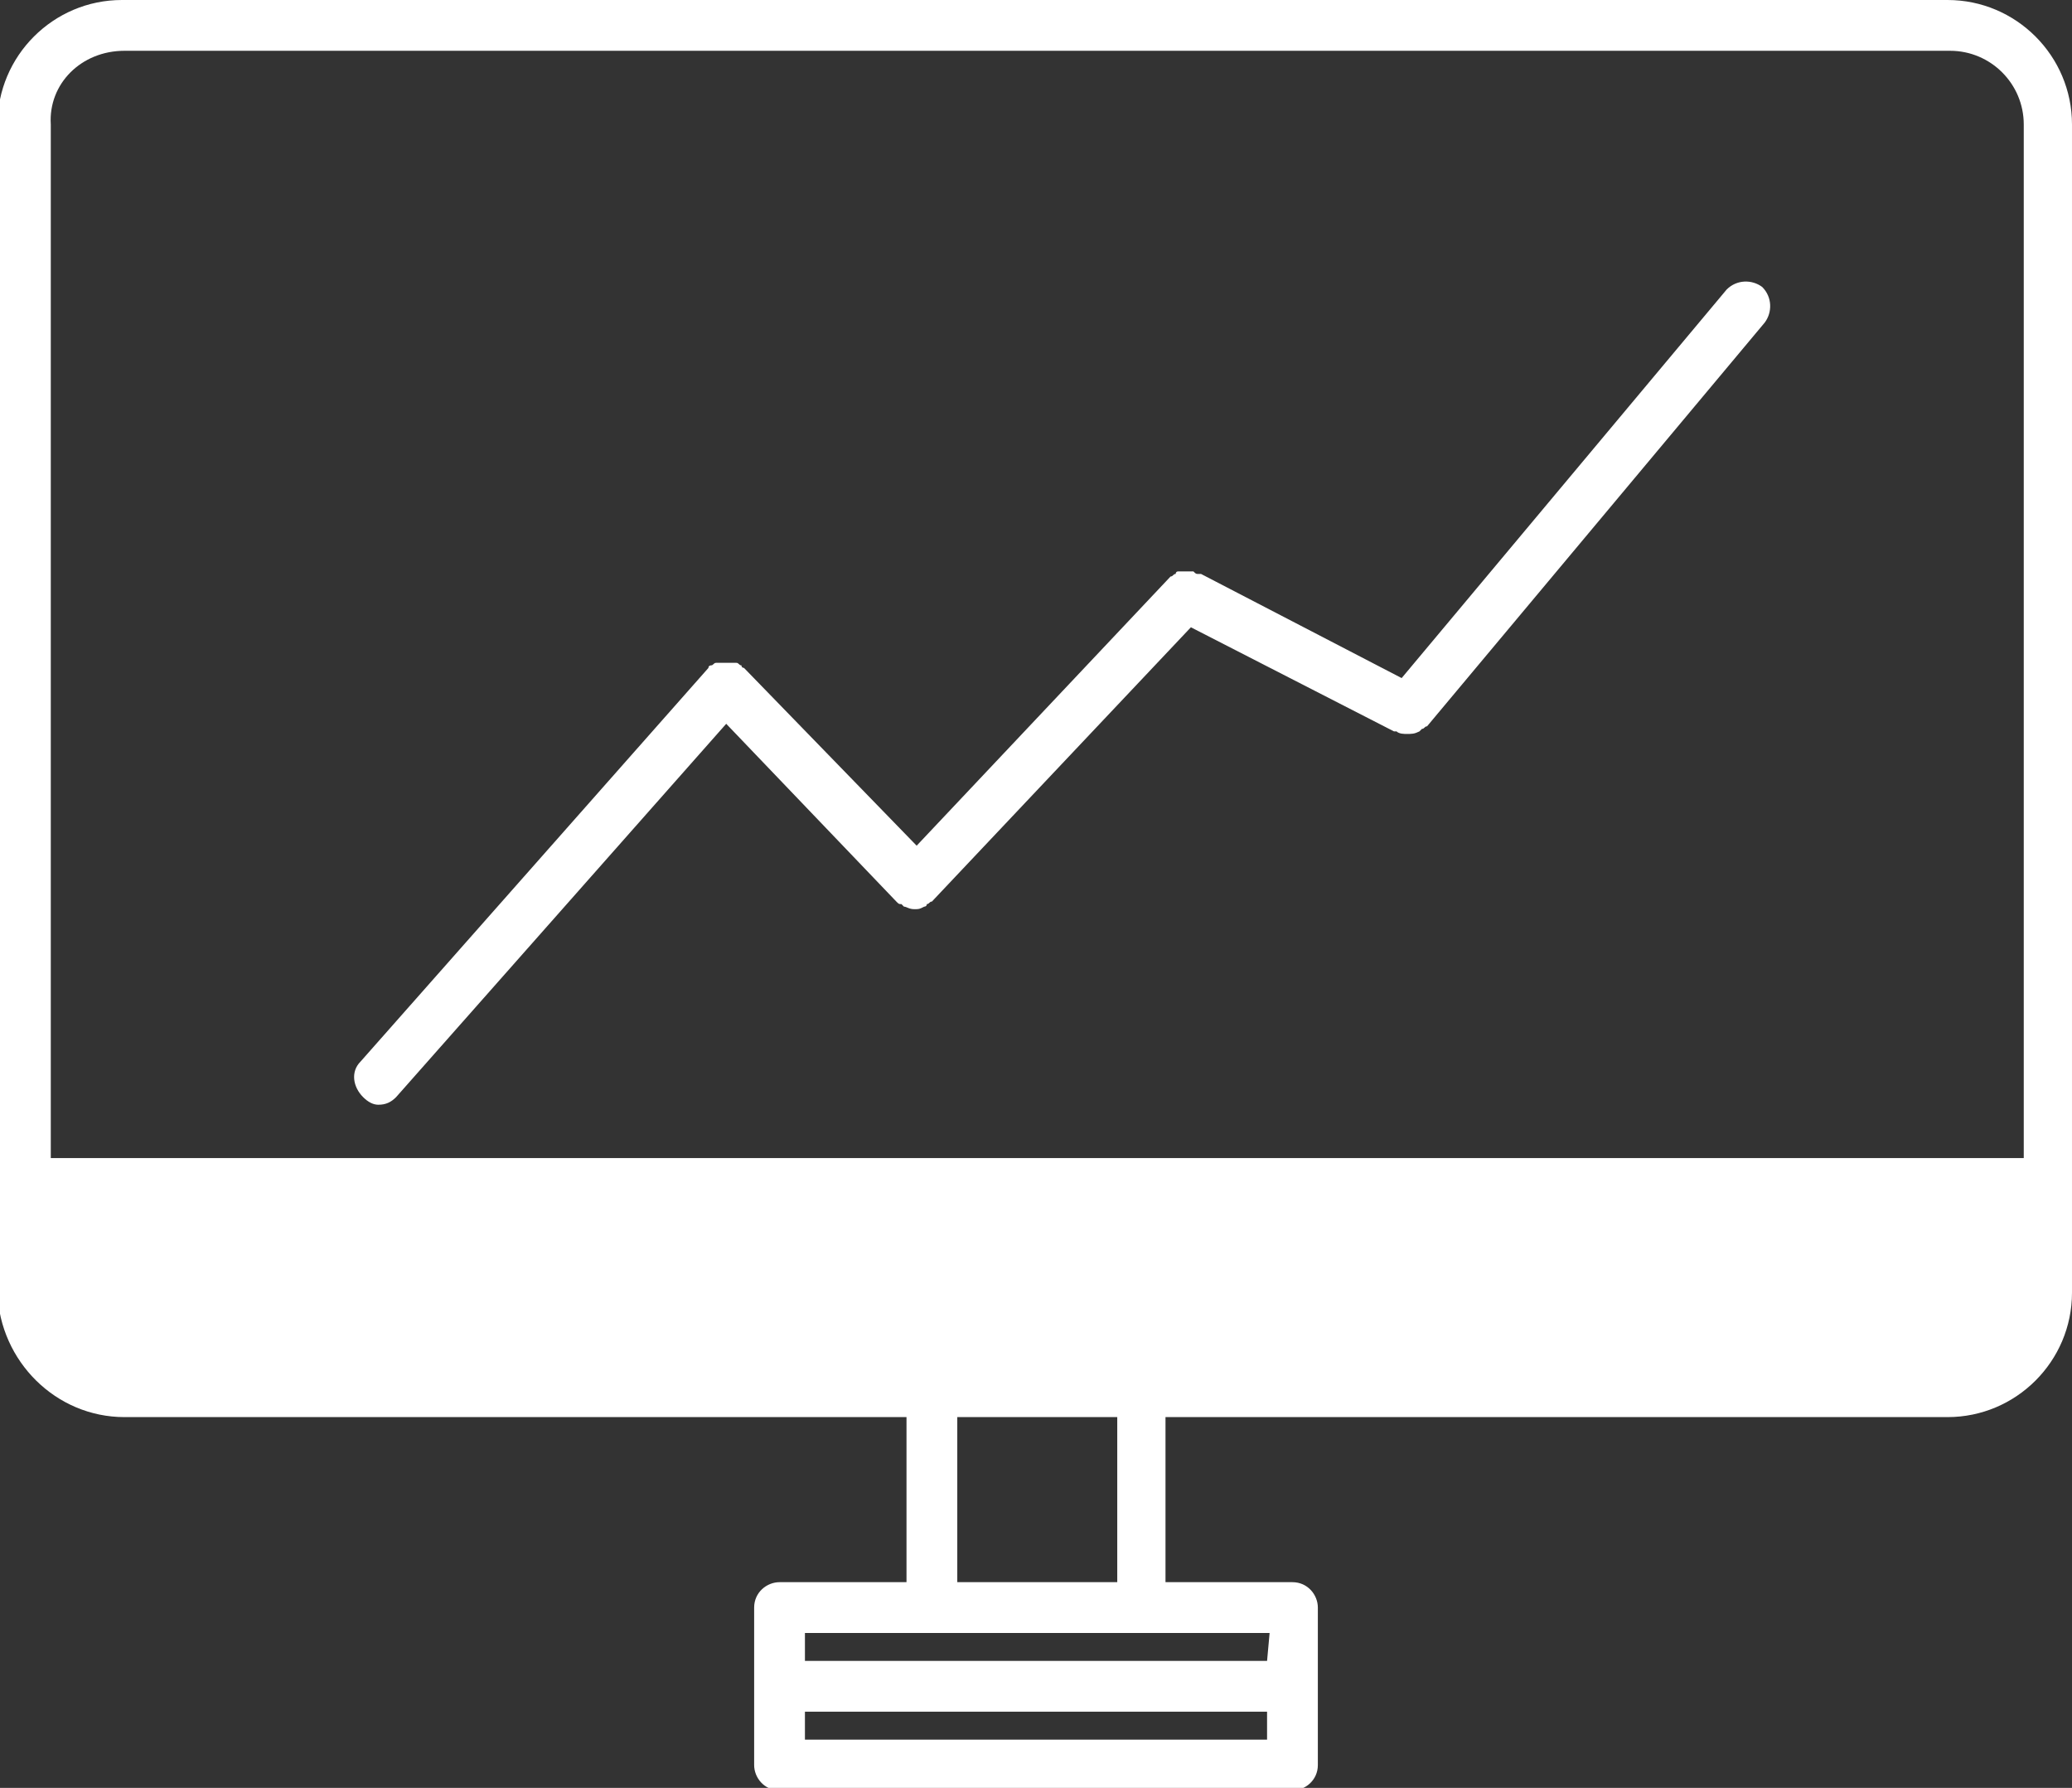 <?xml version="1.0" encoding="utf-8"?>
<!-- Generator: Adobe Illustrator 18.1.1, SVG Export Plug-In . SVG Version: 6.00 Build 0)  -->
<!DOCTYPE svg PUBLIC "-//W3C//DTD SVG 1.1 Tiny//EN" "http://www.w3.org/Graphics/SVG/1.1/DTD/svg11-tiny.dtd">
<svg version="1.1" baseProfile="tiny" id="Capa_1" xmlns="http://www.w3.org/2000/svg" xmlns:xlink="http://www.w3.org/1999/xlink"
	 x="0px" y="0px" width="81.6px" height="70.4px" viewBox="-125.3 396.5 81.6 70.4" xml:space="preserve">
<rect x="-125.3" y="396.5" width="81.6" height="70.4" fill="#333333" stroke="none"/>
<path fill="#FFFFFF" d="M-120.4,452.3h30.8v6.5h-5c-0.5,0-1,0.4-1,1v6.2c0,0.5,0.4,1,1,1h20.2c0.5,0,1-0.4,1-1v-6.2c0-0.5-0.4-1-1-1
	h-5v-6.5h30.8c2.7,0,4.9-2.2,4.9-4.9v-46c0-2.7-2.2-4.9-4.9-4.9h-71.9c-2.7,0-4.9,2.2-4.9,4.9v46
	C-125.3,450.1-123.1,452.3-120.4,452.3z M-93.6,465v-1.1h18.2v1.1H-93.6z M-75.4,461.9h-18.2v-1.1h5h8.3h5L-75.4,461.9L-75.4,461.9z
	 M-81.3,458.8h-6.3v-6.5h6.3V458.8z M-120.4,398.5h71.9c1.6,0,2.9,1.3,2.9,2.9v40.7h-77.7v-40.7
	C-123.4,399.8-122.1,398.5-120.4,398.5z"/>
<path fill="#FFFFFF" d="M-110.4,440c0.3,0,0.5-0.1,0.7-0.3l13-14.7l6.7,7c0,0,0,0,0,0c0,0,0,0,0,0c0.1,0.1,0.1,0.1,0.2,0.1
	c0,0,0.1,0.1,0.1,0.1c0.1,0,0.2,0.1,0.4,0.1s0.2,0,0.4-0.1c0,0,0.1,0,0.1-0.1c0.1,0,0.1-0.1,0.2-0.1c0,0,0,0,0,0c0,0,0,0,0,0
	l10.2-10.8l8,4.1c0,0,0,0,0.1,0c0.1,0.1,0.3,0.1,0.4,0.1c0.2,0,0.3,0,0.5-0.1c0,0,0.1-0.1,0.1-0.1c0.1,0,0.1-0.1,0.2-0.1l13.3-15.9
	c0.3-0.4,0.3-1-0.1-1.4c-0.4-0.3-1-0.3-1.4,0.1l-12.8,15.3l-7.9-4.1c0,0,0,0-0.1,0c-0.1,0-0.1,0-0.2-0.1c-0.1,0-0.1,0-0.2,0
	c-0.1,0-0.1,0-0.2,0c-0.1,0-0.1,0-0.2,0c-0.1,0-0.1,0.1-0.1,0.1c-0.1,0-0.1,0.1-0.2,0.1c0,0,0,0,0,0l-10,10.6l-6.8-7c0,0,0,0,0,0
	c0,0,0,0,0,0c0,0-0.1,0-0.1-0.1c-0.1,0-0.1-0.1-0.2-0.1c-0.1,0-0.1,0-0.2,0c-0.1,0-0.1,0-0.2,0c-0.1,0-0.1,0-0.2,0
	c-0.1,0-0.1,0-0.2,0c-0.1,0-0.1,0.1-0.2,0.1c0,0-0.1,0-0.1,0.1c0,0,0,0,0,0c0,0,0,0,0,0l-13.7,15.5c-0.4,0.4-0.3,1,0.1,1.4
	C-110.8,439.9-110.6,440-110.4,440z"/>
</svg>
